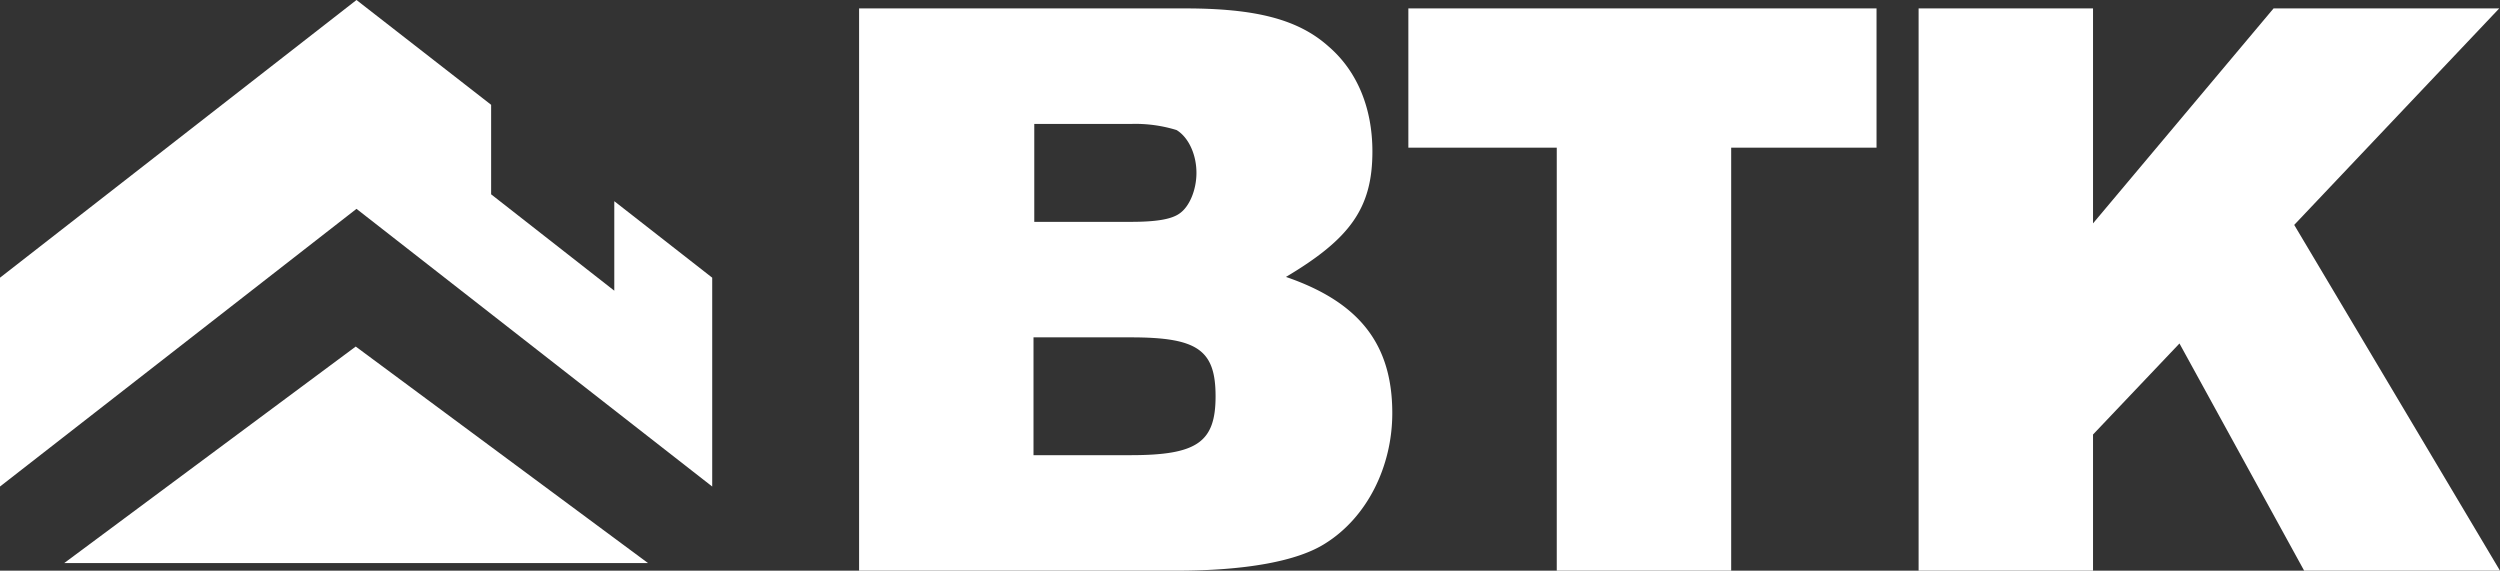 <svg xmlns="http://www.w3.org/2000/svg" xmlns:xlink="http://www.w3.org/1999/xlink" width="326.8" height="74.6" viewBox="0 0 326.8 74.6">
  <rect x="0" y="0" width="326.8" height="74.6" fill="#333333" stroke="none"/>
  <defs>
    <clipPath id="clip-path">
      <rect id="Rectangle_6" data-name="Rectangle 6" width="326.8" height="74.6" transform="translate(0 0)" fill="none"/>
    </clipPath>
  </defs>
  <g id="Group_11" data-name="Group 11" transform="translate(0 0)">
    <path id="Path_11" data-name="Path 11" d="M46.5,45.3,8.4,73.6H84.7Z" fill="#fff"/>
    <path id="Path_12" data-name="Path 12" d="M46.6,0,0,36.3V63.6L46.6,27.3,93.1,63.6V36.3l-12.8-10V38L64.2,25.4V13.7Z" fill="#fff"/>
    <g id="Group_10" data-name="Group 10">
      <g id="Group_9" data-name="Group 9" clip-path="url(#clip-path)">
        <path id="Path_13" data-name="Path 13" d="M147.8,59.5c8.7,0,11.1-1.7,11.1-7.7,0-6.1-2.4-7.7-11.1-7.7H135.1V59.5Zm0-30.5c3.2,0,5.3-.3,6.4-1.1,1.3-.9,2.2-3.1,2.2-5.3,0-2.5-1.1-4.7-2.6-5.6a18.242,18.242,0,0,0-5.9-.8H135.2V29Zm7.1-27.9c9.2,0,14.8,1.4,18.8,5,3.7,3.2,5.7,8,5.7,13.7,0,7.4-2.9,11.4-11.3,16.4C177.7,39.5,182,45,182,54c0,7-3.3,13.6-8.7,17-3.7,2.4-10.6,3.6-19.6,3.6H112.3V1.1Z" fill="#fff"/>
        <path id="Path_14" data-name="Path 14" d="M245.3,19.3h-19V74.6H203.5V19.3H184.1V1.1h61.2Z" fill="#fff"/>
        <path id="Path_15" data-name="Path 15" d="M301.2,74.6,284.9,44.9,273.6,56.8V74.6H250.8V1.1h22.8V29.2L297.2,1.1h29.5L299.9,29.4l26.9,45.2Z" fill="#fff"/>
      </g>
    </g>
  </g>
</svg>
